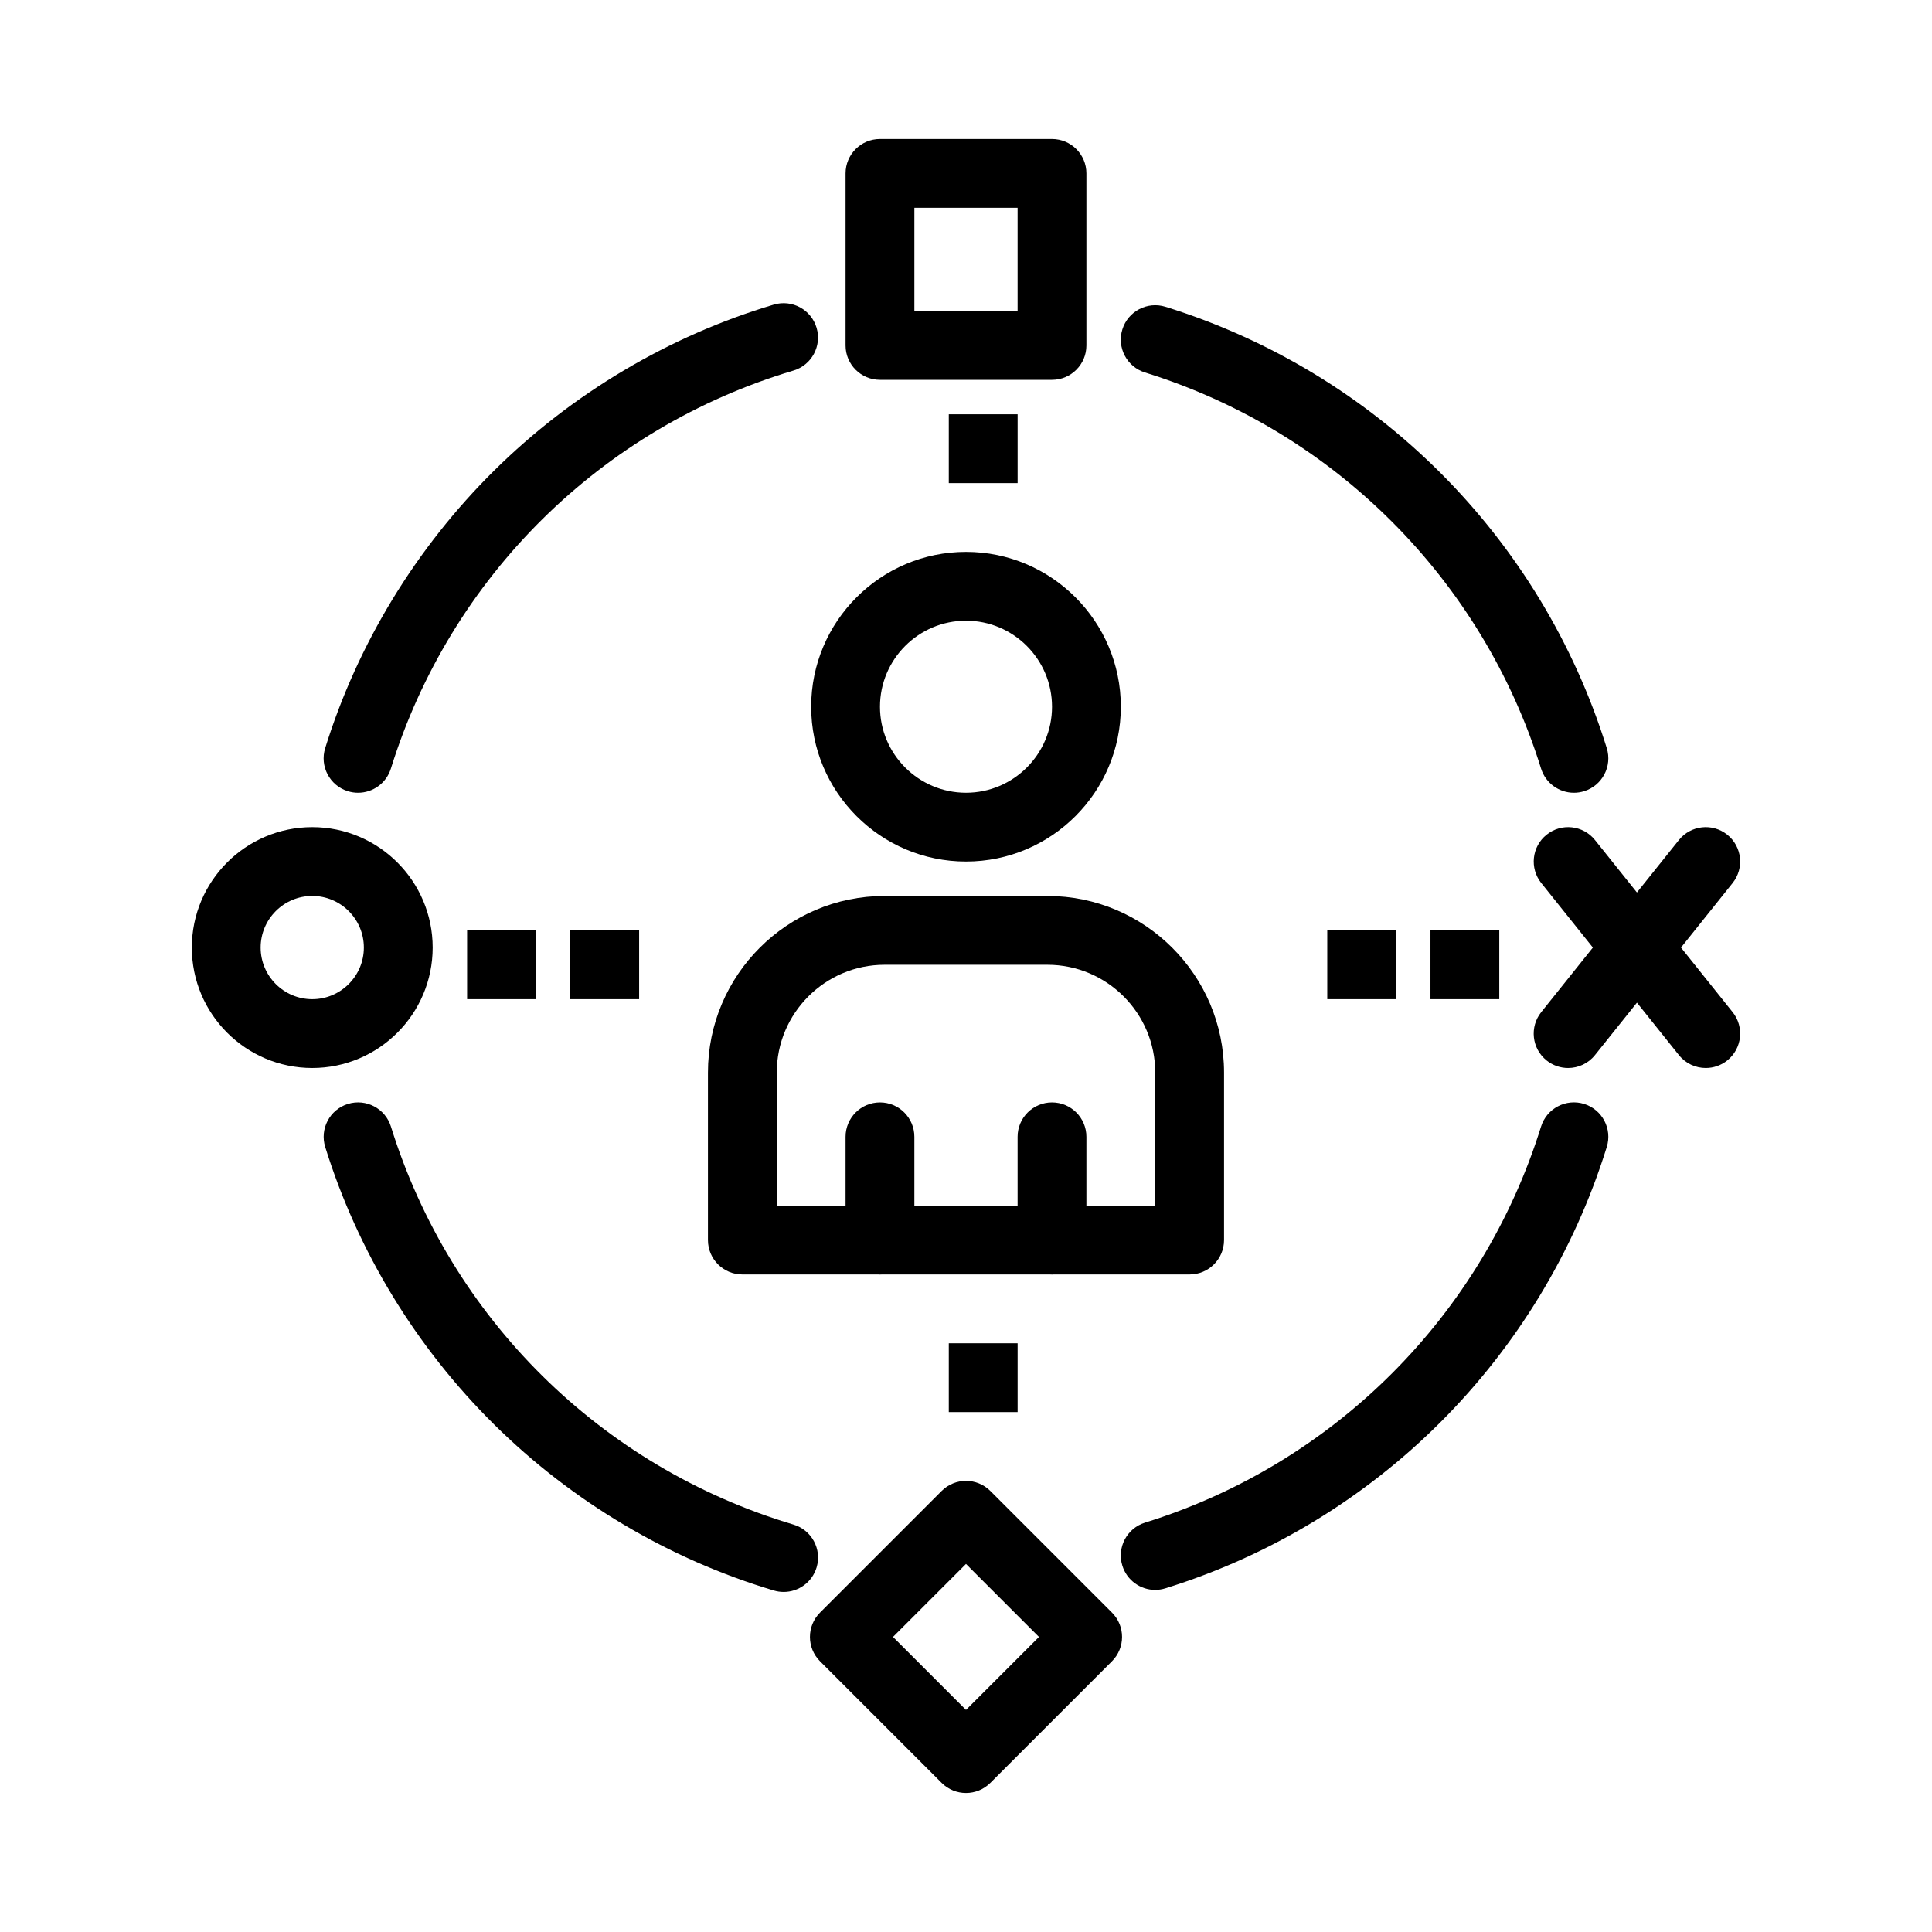 <?xml version="1.0" encoding="UTF-8"?>
<!-- Uploaded to: SVG Repo, www.svgrepo.com, Generator: SVG Repo Mixer Tools -->
<svg fill="#000000" width="800px" height="800px" version="1.1" viewBox="144 144 512 512" xmlns="http://www.w3.org/2000/svg">
 <g>
  <path d="m561.1 354.09c-3.887 0-7.488-2.504-8.703-6.414-15.59-50.133-54.824-89.367-104.96-104.96-4.809-1.496-7.496-6.606-6-11.414 1.496-4.809 6.606-7.496 11.414-6 55.863 17.371 99.586 61.094 116.96 116.96 1.496 4.809-1.191 9.918-6 11.414-0.902 0.281-1.812 0.414-2.711 0.414z"/>
  <path d="m238.89 354.09c-0.895 0-1.809-0.133-2.711-0.414-4.809-1.496-7.496-6.606-6-11.414 8.598-27.648 24.082-53.082 44.781-73.555 20.711-20.48 46.332-35.688 74.098-43.977 4.828-1.441 9.902 1.305 11.344 6.129s-1.305 9.906-6.129 11.344c-51 15.227-90.879 54.652-106.68 105.47-1.207 3.91-4.812 6.418-8.699 6.418z"/>
  <path d="m450.14 565.34c-3.887 0-7.488-2.504-8.703-6.414-1.496-4.809 1.191-9.918 6-11.414 50.133-15.59 89.367-54.824 104.96-104.96 1.496-4.809 6.606-7.496 11.414-6 4.809 1.496 7.496 6.606 6 11.414-17.371 55.863-61.094 99.582-116.95 116.95-0.906 0.285-1.816 0.418-2.715 0.418z"/>
  <path d="m351.68 565.88c-0.863 0-1.742-0.125-2.613-0.383-27.766-8.289-53.387-23.492-74.098-43.973-20.699-20.473-36.184-45.902-44.781-73.551-1.496-4.809 1.191-9.918 6-11.414s9.918 1.191 11.414 6c15.801 50.816 55.684 90.246 106.68 105.47 4.824 1.441 7.57 6.519 6.129 11.344-1.18 3.953-4.805 6.508-8.73 6.508z"/>
  <path d="m422.79 244.66h-45.59c-5.035 0-9.117-4.082-9.117-9.117v-45.59c0-5.035 4.082-9.117 9.117-9.117h45.59c5.035 0 9.117 4.082 9.117 9.117v45.59c0.004 5.035-4.082 9.117-9.117 9.117zm-36.473-18.234h27.355v-27.355h-27.355z"/>
  <path d="m226.75 427.03c-17.598 0-31.914-14.316-31.914-31.914 0-17.598 14.316-31.914 31.914-31.914s31.914 14.316 31.914 31.914c0 17.602-14.316 31.914-31.914 31.914zm0-45.59c-7.543 0-13.676 6.137-13.676 13.676 0 7.543 6.137 13.676 13.676 13.676 7.543 0 13.676-6.137 13.676-13.676 0-7.539-6.133-13.676-13.676-13.676z"/>
  <path d="m400 619.16c-2.336 0-4.668-0.891-6.449-2.672l-32.238-32.238c-3.559-3.559-3.559-9.332 0-12.895l32.238-32.238c3.562-3.559 9.336-3.559 12.895 0l32.238 32.238c3.562 3.562 3.562 9.336 0 12.895l-32.238 32.238c-1.781 1.781-4.113 2.672-6.445 2.672zm-19.344-41.355 19.344 19.34 19.34-19.34-19.34-19.344z"/>
  <path d="m559.56 427.03c-1.996 0-4.008-0.652-5.691-1.996-3.934-3.144-4.57-8.883-1.422-12.816l36.473-45.594c3.144-3.93 8.883-4.57 12.816-1.426 3.934 3.144 4.57 8.883 1.426 12.816l-36.473 45.59c-1.801 2.258-4.453 3.426-7.129 3.426z"/>
  <path d="m596.05 427.03c-2.676 0-5.324-1.172-7.125-3.422l-36.473-45.59c-3.144-3.934-2.508-9.672 1.422-12.816 3.934-3.148 9.672-2.508 12.816 1.426l36.473 45.594c3.144 3.934 2.508 9.668-1.426 12.816-1.68 1.34-3.691 1.992-5.688 1.992z"/>
  <path d="m459.27 481.74h-118.54c-5.035 0-9.117-4.082-9.117-9.117v-44.375c0-25.809 20.996-46.805 46.805-46.805h43.16c25.809 0 46.805 20.996 46.805 46.805v44.375c0 5.035-4.082 9.117-9.117 9.117zm-109.42-18.238h100.3v-35.258c0-15.754-12.816-28.57-28.57-28.57h-43.16c-15.754 0-28.57 12.816-28.57 28.57z"/>
  <path d="m400 372.32c-22.625 0-41.031-18.406-41.031-41.031s18.406-41.031 41.031-41.031 41.031 18.406 41.031 41.031-18.406 41.031-41.031 41.031zm0-63.828c-12.57 0-22.797 10.227-22.797 22.797 0 12.57 10.227 22.797 22.797 22.797s22.797-10.227 22.797-22.797c-0.004-12.57-10.23-22.797-22.797-22.797z"/>
  <path d="m422.79 481.74c-5.035 0-9.117-4.082-9.117-9.117v-27.355c0-5.035 4.082-9.117 9.117-9.117 5.035 0 9.117 4.082 9.117 9.117v27.355c0.004 5.035-4.082 9.117-9.117 9.117z"/>
  <path d="m377.2 481.74c-5.035 0-9.117-4.082-9.117-9.117v-27.355c0-5.035 4.082-9.117 9.117-9.117s9.117 4.082 9.117 9.117v27.355c0 5.035-4.082 9.117-9.117 9.117z"/>
  <path d="m267.79 390.55h18.238v18.238h-18.238z"/>
  <path d="m295.14 390.55h18.238v18.238h-18.238z"/>
  <path d="m495.74 390.55h18.238v18.238h-18.238z"/>
  <path d="m523.09 390.55h18.234v18.238h-18.234z"/>
  <path d="m395.44 499.98h18.238v18.234h-18.238z"/>
  <path d="m395.44 253.79h18.238v18.238h-18.238z"/>
 </g>
</svg>